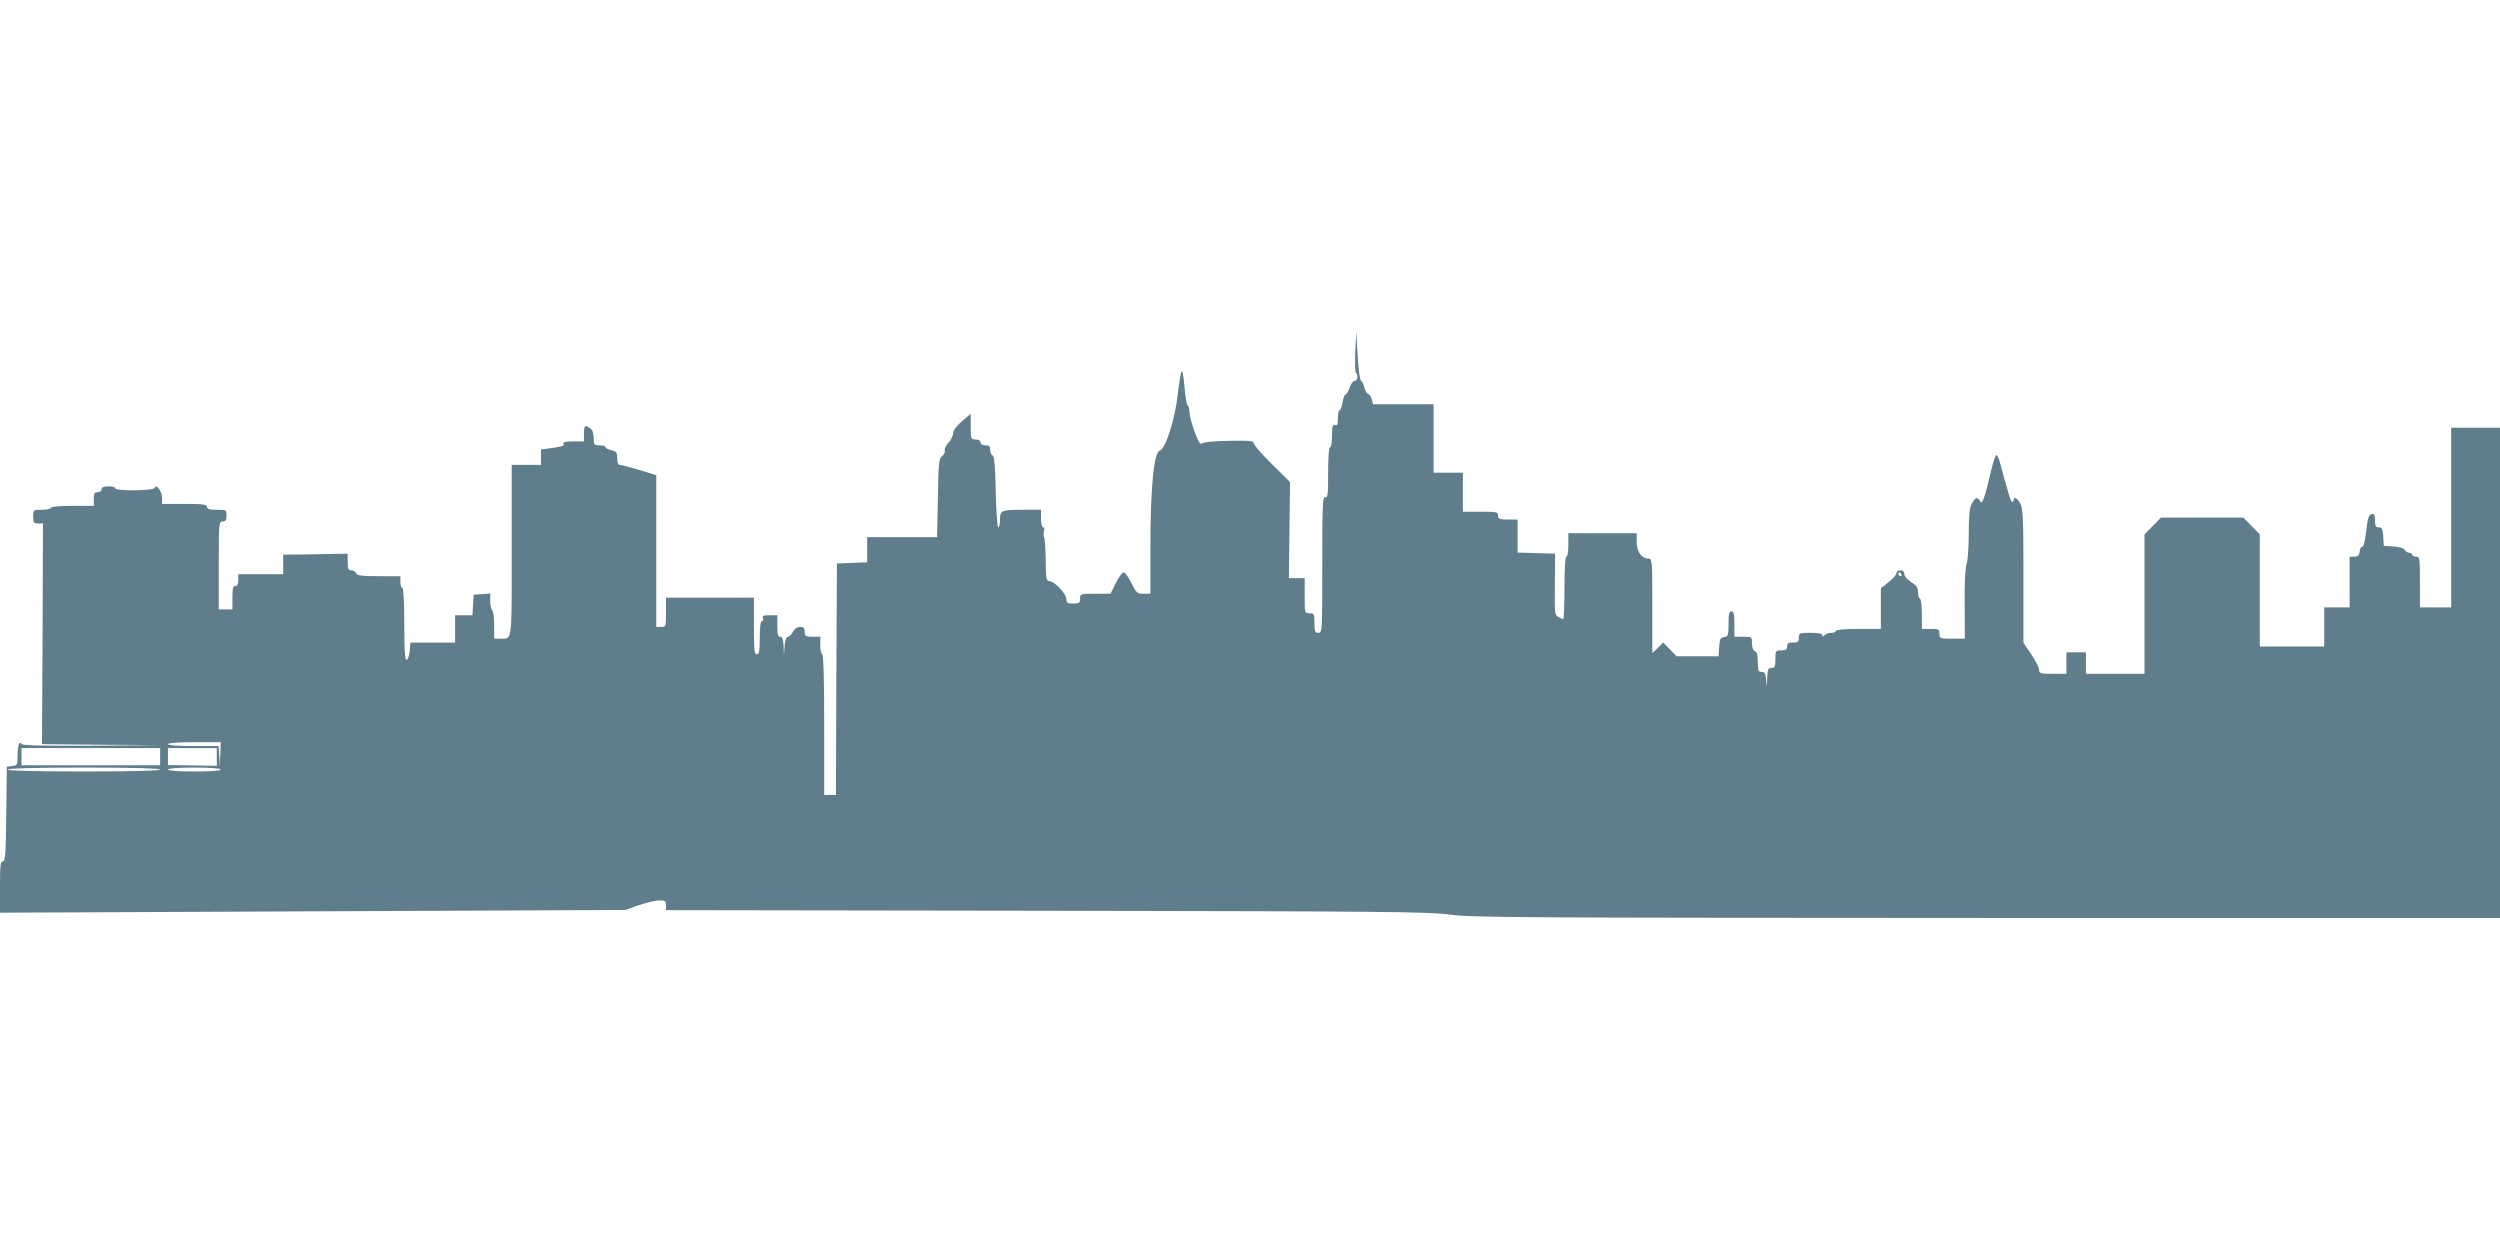 <?xml version="1.0" standalone="no"?>
<!DOCTYPE svg PUBLIC "-//W3C//DTD SVG 20010904//EN"
 "http://www.w3.org/TR/2001/REC-SVG-20010904/DTD/svg10.dtd">
<svg version="1.0" xmlns="http://www.w3.org/2000/svg"
 width="1280pt" height="640pt" viewBox="0 0 1280 640"
 preserveAspectRatio="xMidYMid meet">
<g transform="translate(0,640) scale(0.1,-0.1)"
fill="#607d8b" stroke="none">
<path d="M6939 4597 c-2 -59 -1 -107 4 -107 4 0 7 -9 7 -20 0 -11 -6 -20 -14
-20 -8 0 -20 -16 -26 -35 -6 -19 -16 -35 -21 -35 -5 0 -12 -18 -15 -40 -4 -22
-10 -40 -15 -40 -5 0 -9 -18 -9 -41 0 -32 -3 -40 -15 -35 -12 4 -15 -5 -15
-54 0 -33 -4 -60 -10 -60 -6 0 -10 -50 -10 -131 0 -112 -2 -130 -15 -125 -13
5 -15 -38 -15 -344 0 -343 0 -350 -20 -350 -17 0 -20 7 -20 50 0 47 -2 50 -25
50 -25 0 -25 1 -25 90 l0 90 -41 0 -40 0 3 246 3 246 -92 91 c-51 50 -93 98
-93 106 0 14 -17 16 -126 14 -72 -1 -131 -6 -138 -13 -11 -8 -19 5 -40 60 -14
39 -26 84 -26 100 0 16 -4 31 -9 34 -5 3 -12 44 -16 91 -4 47 -10 85 -14 85
-4 0 -13 -51 -20 -112 -13 -128 -63 -288 -93 -295 -30 -9 -48 -189 -48 -495
l0 -238 -35 0 c-33 0 -37 4 -62 55 -15 30 -33 55 -40 55 -7 0 -25 -25 -40 -55
l-27 -55 -78 0 c-77 0 -78 0 -78 -25 0 -22 -4 -25 -35 -25 -30 0 -35 3 -35 23
0 27 -62 92 -88 92 -15 0 -17 13 -18 106 -1 58 -4 111 -8 118 -4 6 -4 20 -1
31 4 11 2 20 -4 20 -6 0 -11 20 -11 45 l0 45 -89 0 c-115 0 -121 -3 -121 -51
0 -21 -4 -39 -9 -39 -5 0 -10 82 -13 182 -2 132 -7 183 -16 186 -6 2 -12 15
-12 28 0 19 -5 24 -25 24 -16 0 -25 6 -25 15 0 9 -9 15 -25 15 -24 0 -25 2
-25 66 l0 65 -45 -38 c-28 -24 -44 -46 -45 -61 0 -13 -11 -35 -24 -49 -13 -14
-22 -32 -19 -40 3 -8 -3 -20 -13 -28 -17 -12 -19 -32 -22 -214 l-4 -201 -179
0 -179 0 0 -65 0 -64 -77 -3 -78 -3 -3 -592 -2 -593 -30 0 -30 0 0 360 c0 233
-4 360 -10 360 -5 0 -10 20 -10 45 l0 45 -40 0 c-36 0 -40 3 -40 25 0 20 -5
25 -23 25 -15 0 -29 -9 -37 -25 -7 -14 -19 -25 -26 -25 -8 0 -14 -18 -17 -47
l-3 -48 -2 48 c-2 34 -6 47 -17 47 -12 0 -15 13 -15 55 l0 55 -40 0 c-31 0
-38 -3 -34 -15 4 -8 1 -15 -5 -15 -7 0 -11 -30 -11 -85 0 -69 -3 -85 -15 -85
-13 0 -15 23 -15 145 l0 145 -225 0 -225 0 0 -75 c0 -73 -1 -75 -25 -75 l-25
0 0 388 0 389 -87 27 c-49 14 -94 26 -100 26 -8 0 -13 13 -13 34 0 30 -4 35
-30 41 -17 4 -30 11 -30 16 0 5 -13 9 -30 9 -28 0 -30 3 -30 36 0 23 -6 42
-17 50 -28 21 -33 17 -33 -26 l0 -40 -56 0 c-34 0 -53 -4 -49 -10 7 -12 -4
-16 -67 -25 l-48 -6 0 -40 0 -39 -75 0 -75 0 0 -439 c0 -482 4 -451 -61 -451
l-29 0 0 69 c0 39 -4 73 -10 76 -5 3 -10 24 -10 46 l0 40 -42 -3 -43 -3 -3
-52 -3 -53 -45 0 -44 0 0 -70 0 -70 -114 0 -115 0 -3 -42 c-2 -23 -9 -43 -15
-46 -10 -3 -13 38 -13 182 0 117 -4 186 -10 186 -5 0 -10 14 -10 30 l0 30
-110 0 c-89 0 -112 3 -116 15 -4 8 -15 15 -25 15 -16 0 -19 7 -19 43 l0 42
-73 -1 c-39 -1 -114 -2 -164 -3 l-93 -1 0 -50 0 -50 -115 0 -115 0 0 -30 c0
-20 -5 -30 -15 -30 -12 0 -15 -13 -15 -60 l0 -60 -35 0 -35 0 0 225 c0 218 1
225 20 225 16 0 20 7 20 30 0 29 -1 30 -50 30 -38 0 -50 4 -50 15 0 12 -19 15
-115 15 l-115 0 0 31 c0 33 -30 74 -38 51 -5 -15 -202 -17 -202 -2 0 6 -16 10
-35 10 -24 0 -35 -5 -35 -15 0 -8 -9 -15 -20 -15 -16 0 -20 -7 -20 -35 l0 -35
-110 0 c-67 0 -110 -4 -110 -10 0 -5 -20 -10 -45 -10 -45 0 -45 0 -45 -35 0
-31 3 -35 25 -35 l25 0 -2 -565 -3 -565 305 -3 305 -2 -357 -3 c-247 -1 -358
1 -358 9 0 5 -4 7 -10 4 -5 -3 -10 -30 -10 -60 0 -51 -1 -54 -27 -57 l-28 -3
-3 -242 c-2 -207 -5 -243 -17 -243 -13 0 -15 -22 -15 -132 l0 -131 1600 7
1601 7 71 25 c39 13 86 24 105 24 28 0 33 -3 33 -25 l0 -25 1948 -3 c1736 -3
1960 -5 2067 -20 109 -15 370 -16 2748 -17 l2627 0 0 1255 0 1255 -125 0 -125
0 0 -460 0 -460 -80 0 -80 0 0 130 c0 123 -1 130 -20 130 -11 0 -20 5 -20 10
0 6 -7 10 -15 10 -7 0 -18 6 -22 14 -5 9 -28 16 -58 18 l-50 3 -3 48 c-3 39
-6 47 -23 47 -15 0 -19 7 -19 36 0 28 -3 35 -17 32 -15 -2 -20 -20 -28 -88 -6
-50 -14 -83 -20 -80 -6 3 -11 -7 -13 -22 -3 -22 -9 -28 -28 -28 l-24 0 0 -130
0 -130 -65 0 -65 0 0 -100 0 -100 -165 0 -165 0 0 287 0 287 -42 43 -42 43
-211 0 -211 0 -42 -43 -42 -43 0 -357 0 -357 -150 0 -150 0 0 55 0 55 -50 0
-50 0 0 -55 0 -55 -70 0 c-64 0 -70 2 -70 21 0 11 -18 47 -40 79 l-40 59 0
341 c0 286 -2 346 -15 370 -15 29 -35 40 -35 20 0 -5 -3 -10 -8 -10 -6 0 -19
40 -64 208 -5 17 -12 32 -17 32 -4 0 -16 -35 -26 -77 -33 -143 -46 -179 -56
-160 -14 25 -26 21 -44 -13 -11 -21 -15 -62 -15 -154 0 -69 -5 -137 -11 -153
-7 -17 -11 -99 -10 -205 l1 -178 -65 0 c-63 0 -65 1 -65 25 0 23 -4 25 -45 25
l-45 0 0 74 c0 41 -4 78 -10 81 -5 3 -10 19 -10 35 0 22 -8 33 -35 50 -20 13
-35 30 -35 41 0 12 -7 19 -20 19 -11 0 -20 -6 -20 -14 0 -8 -18 -29 -40 -46
l-40 -32 0 -104 0 -104 -115 0 c-70 0 -115 -4 -115 -10 0 -5 -10 -10 -23 -10
-13 0 -28 -5 -35 -12 -9 -9 -12 -9 -12 0 0 8 -20 12 -60 12 -57 0 -60 -1 -60
-25 0 -21 -5 -25 -30 -25 -23 0 -30 -4 -30 -20 0 -16 -7 -20 -30 -20 -29 0
-30 -2 -30 -45 0 -38 -3 -45 -20 -45 -17 0 -20 -7 -22 -52 -1 -51 -2 -51 -5
-10 -3 34 -8 42 -24 42 -16 0 -19 7 -19 50 0 36 -4 52 -15 56 -9 4 -15 19 -15
40 0 34 -1 34 -45 34 l-45 0 0 65 c0 51 -3 65 -15 65 -12 0 -15 -14 -15 -64 0
-59 -2 -65 -22 -68 -20 -3 -23 -10 -26 -50 l-3 -48 -108 0 -107 0 -34 35 -34
35 -28 -27 -28 -27 0 242 c0 235 -1 242 -20 242 -35 0 -60 35 -60 85 l0 45
-175 0 -175 0 0 -60 c0 -33 -4 -60 -10 -60 -6 0 -10 -60 -10 -160 0 -88 -3
-160 -6 -160 -3 0 -14 5 -25 11 -19 9 -20 20 -18 167 l1 157 -96 3 -96 3 0 84
0 85 -50 0 c-43 0 -50 3 -50 20 0 19 -7 20 -90 20 l-90 0 0 100 0 100 -75 0
-75 0 0 175 0 175 -155 0 -155 0 -6 24 c-3 14 -12 27 -19 29 -7 3 -16 18 -20
34 -3 15 -11 31 -17 34 -6 4 -13 62 -17 130 l-7 124 -5 -108z m2796 -1137 c3
-5 1 -10 -4 -10 -6 0 -11 5 -11 10 0 6 2 10 4 10 3 0 8 -4 11 -10z m-8607
-922 l-2 -63 -3 53 -4 52 -130 0 c-79 0 -129 4 -129 10 0 6 52 10 135 10 l135
0 -2 -62z m-308 -12 l0 -44 -355 0 -355 0 0 44 0 44 355 0 355 0 0 -44z m290
-1 l0 -46 -125 2 -125 2 0 44 0 43 125 0 125 0 0 -45z m-290 -65 c0 -6 -137
-10 -390 -10 -253 0 -390 4 -390 10 0 6 137 10 390 10 253 0 390 -4 390 -10z
m310 0 c0 -6 -52 -10 -135 -10 -83 0 -135 4 -135 10 0 6 52 10 135 10 83 0
135 -4 135 -10z"/>
</g>
</svg>
